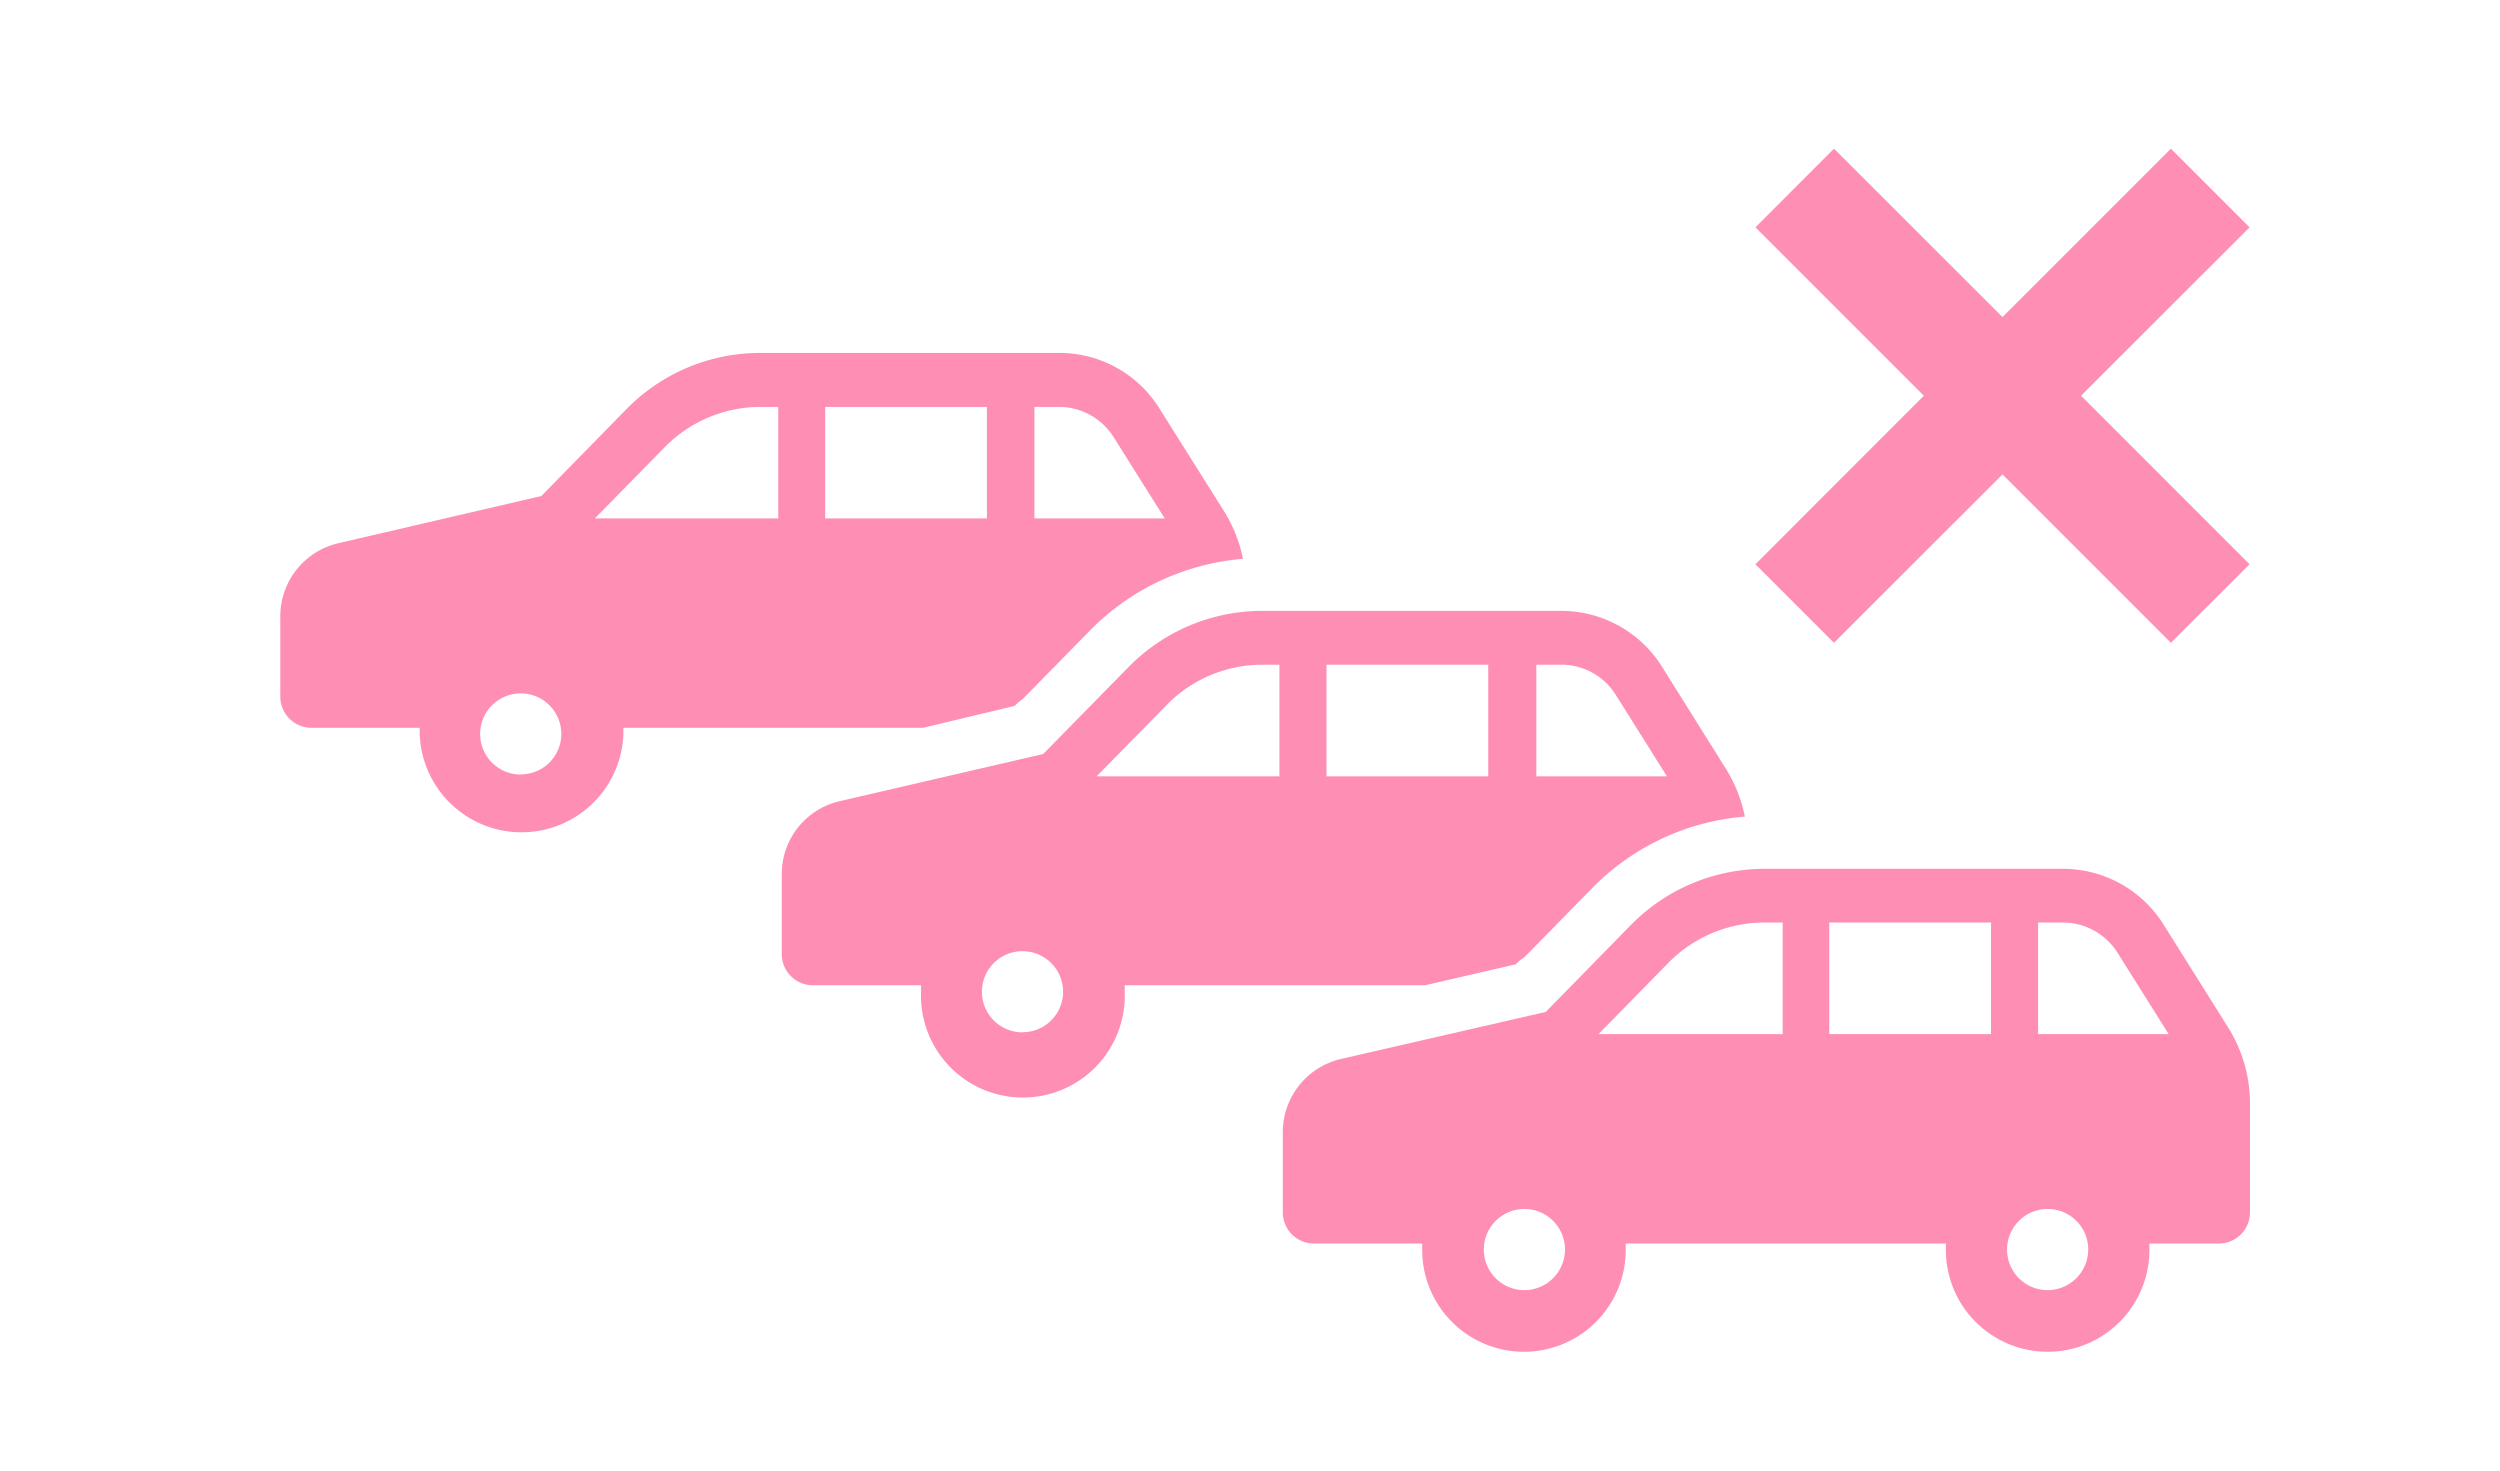 <svg id="テキスト" xmlns="http://www.w3.org/2000/svg" width="170" height="100" viewBox="0 0 170 100"><defs><style>.cls-1{fill:#ff8eb4;}</style></defs><path class="cls-1" d="M103.66,65.09l4.63-4.72a16.38,16.38,0,0,1,10.36-4.84,9.74,9.74,0,0,0-1.3-3.27L113,45.31a8.08,8.08,0,0,0-6.83-3.77H85.83a12.73,12.73,0,0,0-9.09,3.82l-5.8,5.91L57.1,54.48a5.08,5.08,0,0,0-3.94,5v5.43A2.12,2.12,0,0,0,55.28,67h7.35c0,.15,0,.3,0,.44a6.93,6.93,0,1,0,13.85,0c0-.14,0-.29,0-.44H96.9l6.18-1.43A2.65,2.65,0,0,1,103.66,65.09Zm.81-19.89h1.68a4.37,4.37,0,0,1,3.73,2.06l3.47,5.53h-8.88Zm-34.93,25a2.76,2.76,0,1,1,2.75-2.76A2.75,2.75,0,0,1,69.54,70.19ZM87,52.79H74.57l4.78-4.87a9.1,9.1,0,0,1,6.48-2.72H87Zm3.2,0V45.2h11v7.59Z"/><path class="cls-1" d="M69.53,47.55l4.63-4.72A16.48,16.48,0,0,1,84.52,38a9.69,9.69,0,0,0-1.3-3.26l-4.37-6.95A8,8,0,0,0,72,24H51.7a12.72,12.72,0,0,0-9.09,3.81l-5.8,5.92L23,36.94a5.1,5.1,0,0,0-3.94,5v5.43a2.12,2.12,0,0,0,2.12,2.12h7.36c0,.15,0,.29,0,.44a6.93,6.93,0,0,0,13.85,0c0-.15,0-.29,0-.44H62.77L69,48A3.37,3.37,0,0,1,69.53,47.55Zm.81-19.88H72a4.39,4.39,0,0,1,3.73,2.06l3.47,5.52H70.34Zm-34.93,25a2.76,2.76,0,1,1,2.76-2.76A2.76,2.76,0,0,1,35.41,52.66ZM52.92,35.25H40.45l4.77-4.86a9.14,9.14,0,0,1,6.48-2.72h1.22Zm3.19,0V27.67h11v7.58Z"/><path class="cls-1" d="M151.47,69.8l-4.36-6.95a8.07,8.07,0,0,0-6.83-3.77H120a12.74,12.74,0,0,0-9.09,3.81l-5.8,5.92L91.23,72a5.11,5.11,0,0,0-4,5v5.44a2.12,2.12,0,0,0,2.12,2.12h7.36c0,.15,0,.29,0,.44a6.92,6.92,0,0,0,13.84,0c0-.15,0-.29,0-.44h21.77c0,.15,0,.29,0,.44a6.92,6.92,0,0,0,13.84,0c0-.15,0-.29,0-.44h4.72A2.12,2.12,0,0,0,153,82.41V75A9.71,9.71,0,0,0,151.47,69.8ZM103.66,87.73A2.76,2.76,0,1,1,106.42,85,2.77,2.77,0,0,1,103.66,87.73Zm17.51-17.41H108.7l4.77-4.87A9.18,9.18,0,0,1,120,62.73h1.22v7.59Zm14.22,0h-11V62.73h11Zm3.84,17.41A2.76,2.76,0,1,1,142,85,2.77,2.77,0,0,1,139.23,87.73Zm-.64-17.41V62.73h1.69A4.4,4.4,0,0,1,144,64.8l3.47,5.52Z"/><polygon class="cls-1" points="152.97 15.46 147.62 10.11 136.17 21.56 124.71 10.11 119.37 15.46 130.82 26.91 119.37 38.37 124.71 43.71 136.17 32.26 147.62 43.71 152.97 38.37 141.51 26.91 152.97 15.46"/></svg>